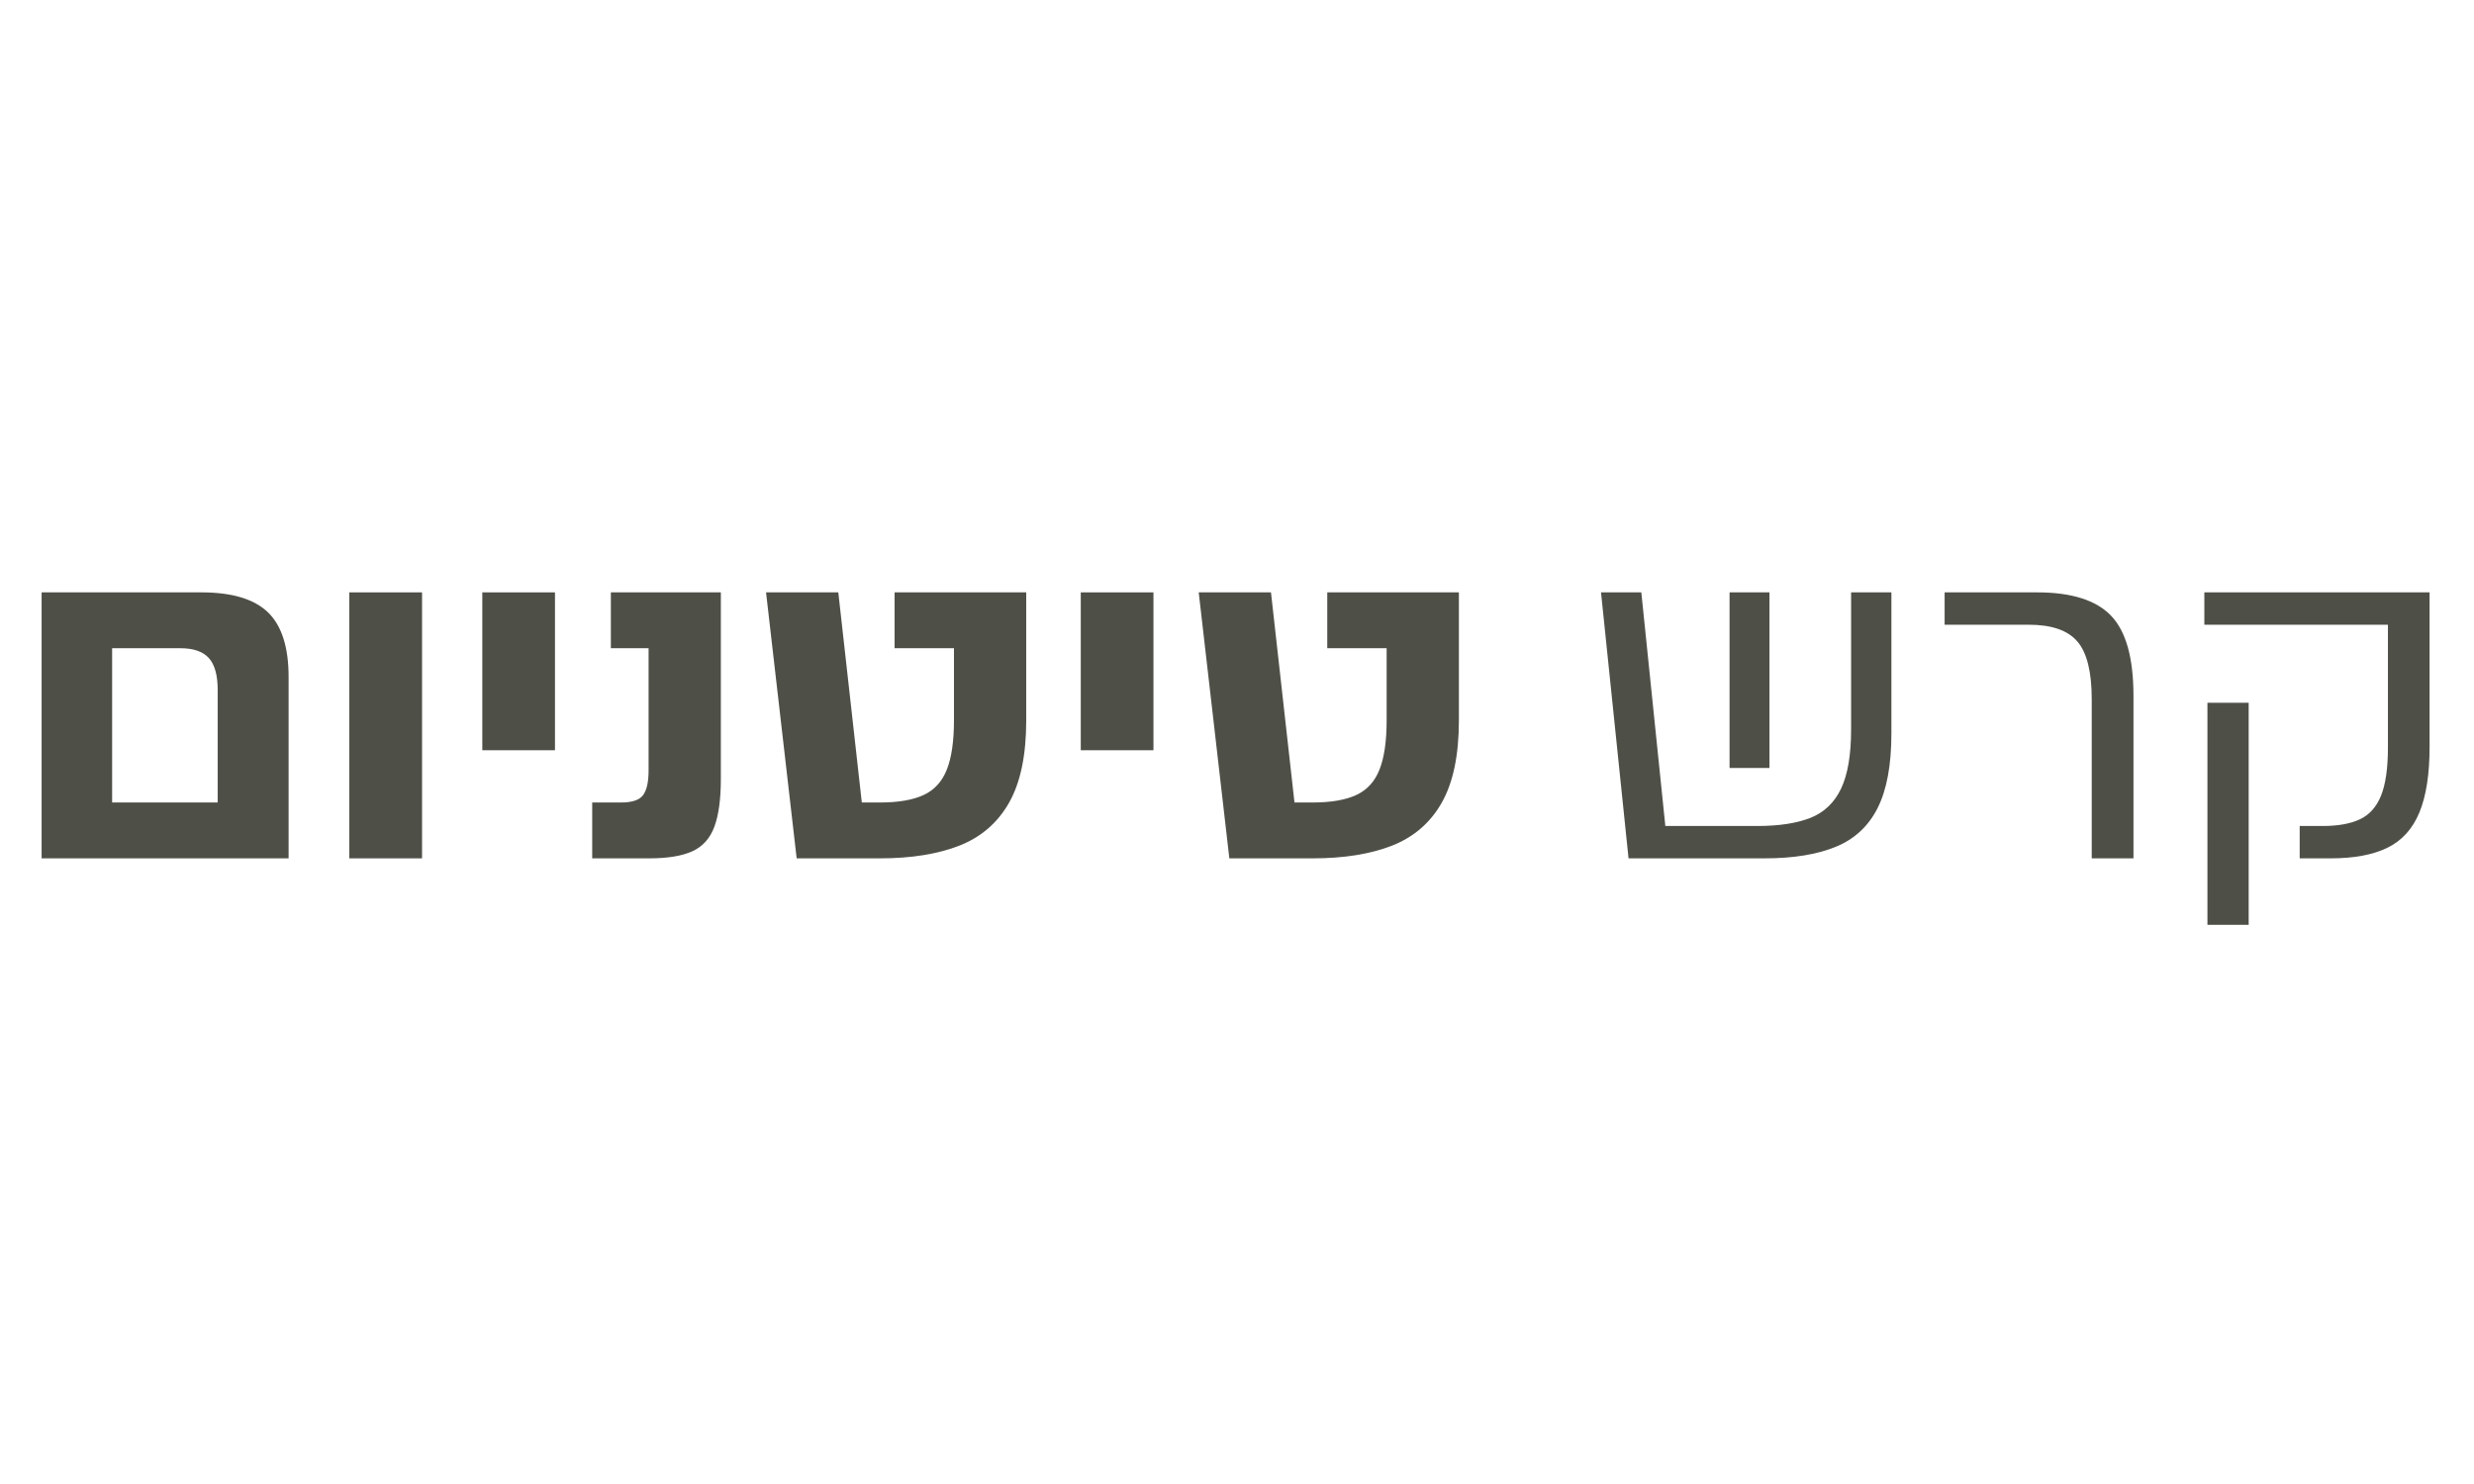 <svg xmlns="http://www.w3.org/2000/svg" xmlns:xlink="http://www.w3.org/1999/xlink" width="500" zoomAndPan="magnify" viewBox="0 0 375 225" height="300" preserveAspectRatio="xMidYMid meet" version="1.0"><defs><g/></defs><g fill="#4e5048" fill-opacity="1"><g transform="translate(220.348, 130.141)"><g/></g></g><g fill="#4e5048" fill-opacity="1"><g transform="translate(238.442, 130.141)"><g><path d="M 48.25 -40.328 L 48.25 -18.953 C 48.25 -14.16 47.551 -10.383 46.156 -7.625 C 44.77 -4.875 42.656 -2.914 39.812 -1.75 C 36.969 -0.582 33.375 0 29.031 0 L 8.406 0 L 4.234 -40.328 L 10.344 -40.328 L 13.984 -4.906 L 27.891 -4.906 C 31.203 -4.906 33.898 -5.316 35.984 -6.141 C 38.066 -6.973 39.613 -8.453 40.625 -10.578 C 41.633 -12.711 42.141 -15.707 42.141 -19.562 L 42.141 -40.328 Z M 23.719 -13.703 L 23.719 -40.328 L 29.766 -40.328 L 29.766 -13.703 Z M 23.719 -13.703 "/></g></g></g><g fill="#4e5048" fill-opacity="1"><g transform="translate(292.4, 130.141)"><g><path d="M 24.656 0 L 24.656 -24.125 C 24.656 -28.289 23.926 -31.211 22.469 -32.891 C 21.02 -34.578 18.57 -35.422 15.125 -35.422 L 2.359 -35.422 L 2.359 -40.328 L 16.391 -40.328 C 21.586 -40.328 25.316 -39.148 27.578 -36.797 C 29.848 -34.441 30.984 -30.395 30.984 -24.656 L 30.984 0 Z M 24.656 0 "/></g></g></g><g fill="#4e5048" fill-opacity="1"><g transform="translate(328.954, 130.141)"><g><path d="M 39.312 -40.328 L 39.312 -16.875 C 39.312 -12.75 38.797 -9.441 37.766 -6.953 C 36.734 -4.461 35.117 -2.68 32.922 -1.609 C 30.734 -0.535 27.867 0 24.328 0 L 19.625 0 L 19.625 -4.906 L 23.125 -4.906 C 25.406 -4.906 27.27 -5.238 28.719 -5.906 C 30.176 -6.582 31.254 -7.781 31.953 -9.5 C 32.648 -11.227 33 -13.66 33 -16.797 L 33 -35.422 L 5.172 -35.422 L 5.172 -40.328 Z M 5.641 -23.594 L 11.891 -23.594 L 11.891 10.078 L 5.641 10.078 Z M 5.641 -23.594 "/></g></g></g><g fill="#4e5048" fill-opacity="1"><g transform="translate(1.34, 130.141)"><g><path d="M 29.172 -40.328 C 33.828 -40.328 37.195 -39.316 39.281 -37.297 C 41.363 -35.285 42.406 -32.016 42.406 -27.484 L 42.406 0 L 4.969 0 L 4.969 -40.328 Z M 31.656 -8.469 L 31.656 -25.531 C 31.656 -27.77 31.207 -29.383 30.312 -30.375 C 29.414 -31.363 27.977 -31.859 26 -31.859 L 15.656 -31.859 L 15.656 -8.469 Z M 31.656 -8.469 "/></g></g></g><g fill="#4e5048" fill-opacity="1"><g transform="translate(47.974, 130.141)"><g><path d="M 16 0 L 4.969 0 L 4.969 -40.328 L 16 -40.328 Z M 16 0 "/></g></g></g><g fill="#4e5048" fill-opacity="1"><g transform="translate(68.872, 130.141)"><g><path d="M 15.25 -16.391 L 4.234 -16.391 L 4.234 -40.328 L 15.25 -40.328 Z M 15.25 -16.391 "/></g></g></g><g fill="#4e5048" fill-opacity="1"><g transform="translate(88.358, 130.141)"><g><path d="M 10.016 0 L 1.406 0 L 1.406 -8.469 L 5.781 -8.469 C 7.438 -8.469 8.547 -8.836 9.109 -9.578 C 9.672 -10.316 9.953 -11.582 9.953 -13.375 L 9.953 -31.859 L 4.234 -31.859 L 4.234 -40.328 L 20.906 -40.328 L 20.906 -12.031 C 20.906 -8.977 20.578 -6.566 19.922 -4.797 C 19.273 -3.035 18.164 -1.797 16.594 -1.078 C 15.031 -0.359 12.836 0 10.016 0 Z M 10.016 0 "/></g></g></g><g fill="#4e5048" fill-opacity="1"><g transform="translate(113.489, 130.141)"><g><path d="M 42.062 -20.906 C 42.062 -15.656 41.195 -11.504 39.469 -8.453 C 37.75 -5.41 35.242 -3.238 31.953 -1.938 C 28.66 -0.645 24.641 0 19.891 0 L 7.266 0 L 2.625 -40.328 L 13.578 -40.328 L 17.141 -8.469 L 19.891 -8.469 C 22.672 -8.469 24.879 -8.848 26.516 -9.609 C 28.148 -10.367 29.32 -11.656 30.031 -13.469 C 30.75 -15.289 31.109 -17.77 31.109 -20.906 L 31.109 -31.859 L 22.109 -31.859 L 22.109 -40.328 L 42.062 -40.328 Z M 42.062 -20.906 "/></g></g></g><g fill="#4e5048" fill-opacity="1"><g transform="translate(159.586, 130.141)"><g><path d="M 15.25 -16.391 L 4.234 -16.391 L 4.234 -40.328 L 15.25 -40.328 Z M 15.25 -16.391 "/></g></g></g><g fill="#4e5048" fill-opacity="1"><g transform="translate(179.072, 130.141)"><g><path d="M 42.062 -20.906 C 42.062 -15.656 41.195 -11.504 39.469 -8.453 C 37.75 -5.41 35.242 -3.238 31.953 -1.938 C 28.66 -0.645 24.641 0 19.891 0 L 7.266 0 L 2.625 -40.328 L 13.578 -40.328 L 17.141 -8.469 L 19.891 -8.469 C 22.672 -8.469 24.879 -8.848 26.516 -9.609 C 28.148 -10.367 29.32 -11.656 30.031 -13.469 C 30.75 -15.289 31.109 -17.77 31.109 -20.906 L 31.109 -31.859 L 22.109 -31.859 L 22.109 -40.328 L 42.062 -40.328 Z M 42.062 -20.906 "/></g></g></g></svg>